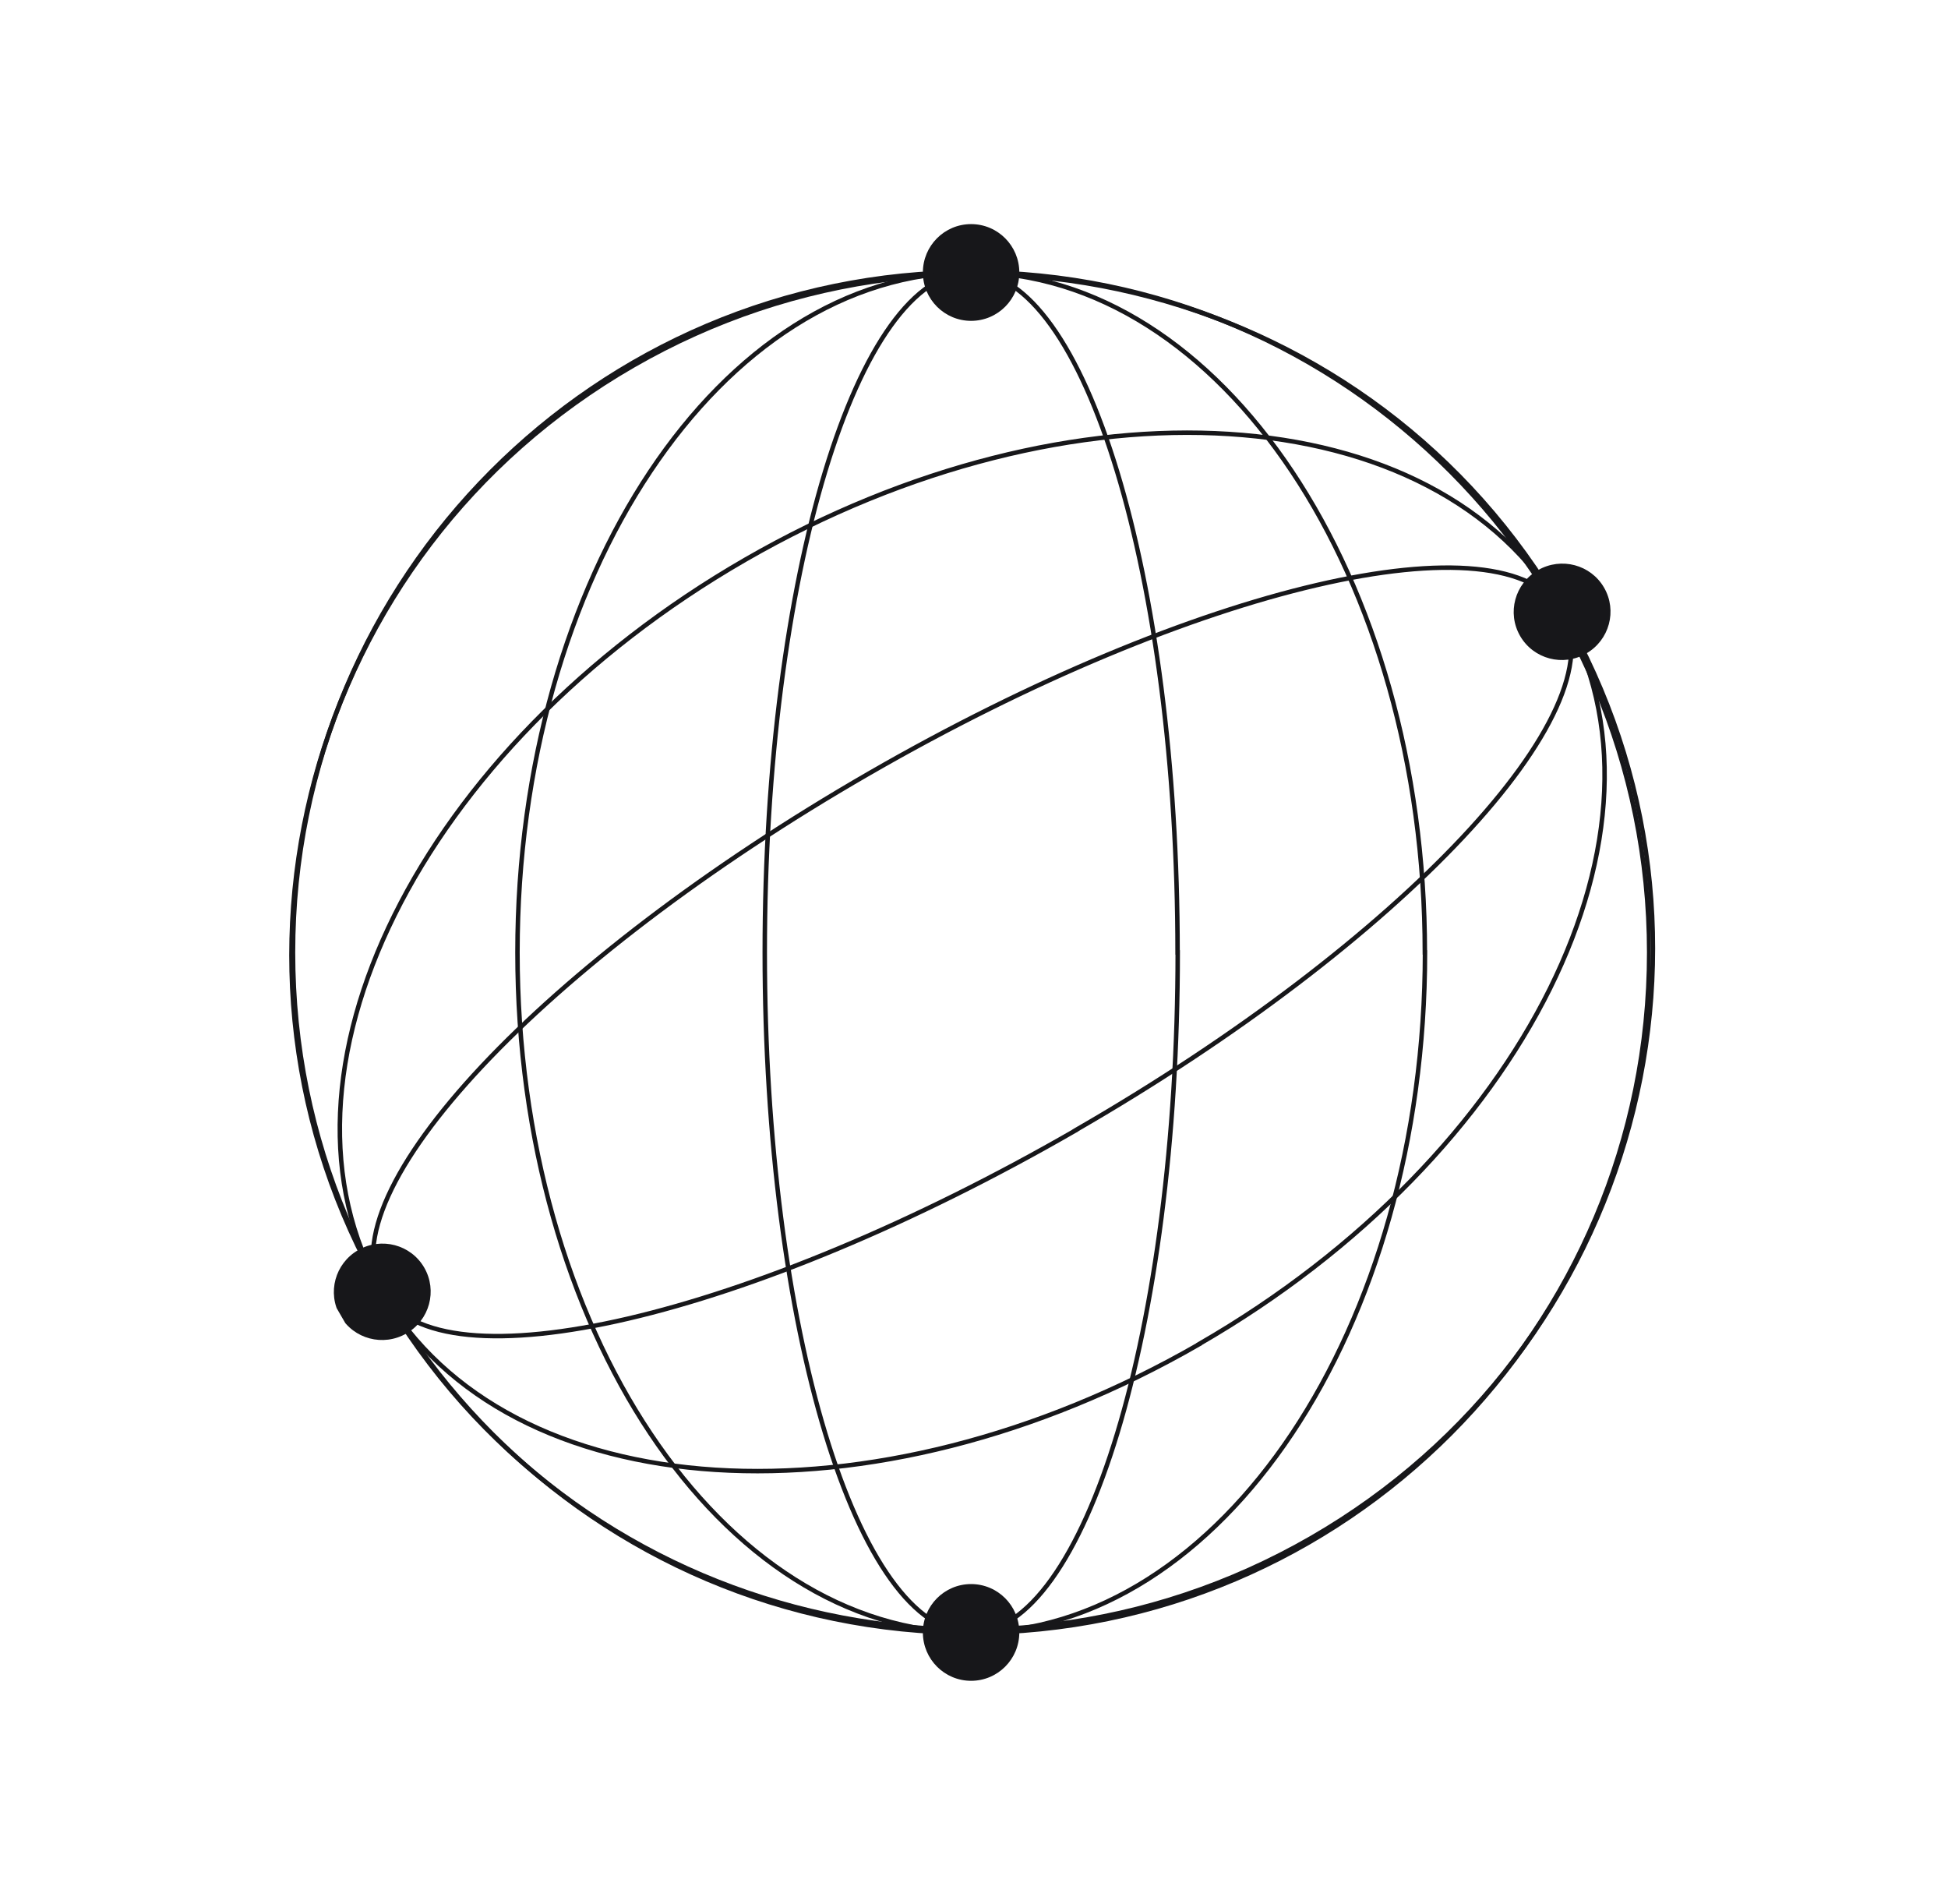 <svg width="435" height="425" viewBox="0 0 435 425" fill="none" xmlns="http://www.w3.org/2000/svg">
<g clip-path="url(#clip0_9_1609)">
<path d="M216.882 364.515C242.344 364.515 262.99 296.517 262.99 212.643L262.959 212.643C262.959 128.769 242.313 60.772 216.851 60.772M216.882 364.515C191.42 364.515 170.774 296.517 170.774 212.643C170.774 128.769 191.389 60.772 216.851 60.772M216.882 364.515C272.838 364.515 318.209 296.517 318.209 212.643L318.179 212.643C318.179 128.769 272.807 60.772 216.851 60.772M216.882 364.515C160.926 364.515 115.554 296.517 115.554 212.643C115.554 128.769 160.895 60.772 216.851 60.772M216.851 60.772C133.224 60.772 65.427 128.769 65.427 212.643C65.427 296.517 133.224 364.515 216.851 364.515C300.478 364.515 368.275 296.517 368.275 212.643C368.275 128.769 300.478 60.772 216.851 60.772Z" stroke="#17171A" stroke-miterlimit="10"/>
<path d="M227.619 364.454C227.619 370.423 222.803 375.253 216.851 375.253C210.9 375.253 206.083 370.423 206.083 364.454C206.083 358.485 210.9 353.654 216.851 353.654C222.803 353.654 227.619 358.485 227.619 364.454Z" fill="#17171A"/>
<path d="M227.619 60.833C227.619 66.802 222.803 71.633 216.851 71.633C210.9 71.633 206.083 66.802 206.083 60.833C206.083 54.864 210.9 50.034 216.851 50.034C222.803 50.034 227.619 54.864 227.619 60.833Z" fill="#17171A"/>
</g>
<g clip-path="url(#clip1_9_1609)">
<path d="M85.324 288.462C98.055 310.47 167.383 294.315 240.164 252.378L240.149 252.352C312.93 210.415 361.612 158.571 348.881 136.564M85.324 288.462C72.593 266.455 121.275 214.612 194.056 172.675C266.837 130.738 336.15 114.557 348.881 136.564M85.324 288.462C113.302 336.825 194.993 342.042 267.774 300.105L267.759 300.078C340.54 258.141 376.859 184.927 348.881 136.564M85.324 288.462C57.346 240.099 93.665 166.885 166.446 124.948C239.228 83.011 320.903 88.201 348.881 136.564M348.881 136.564C307.067 64.285 214.164 39.686 141.383 81.623C68.602 123.56 43.495 216.156 85.309 288.436C127.122 360.715 220.025 385.314 292.807 343.377C365.588 301.44 390.694 208.843 348.881 136.564Z" stroke="#17171A" stroke-miterlimit="10"/>
<path d="M90.746 297.712C85.567 300.696 78.967 298.949 75.991 293.805C73.015 288.661 74.799 282.083 79.978 279.098C85.158 276.114 91.758 277.861 94.734 283.005C97.709 288.149 95.926 294.727 90.746 297.712Z" fill="#17171A"/>
<path d="M354.211 145.902C349.032 148.886 342.432 147.139 339.456 141.995C336.48 136.851 338.264 130.273 343.444 127.288C348.623 124.304 355.223 126.051 358.199 131.195C361.175 136.339 359.391 142.917 354.211 145.902Z" fill="#17171A"/>
</g>
<defs>
<clipPath id="clip0_9_1609">
<rect width="303.584" height="325.219" fill="white" transform="translate(65.059 50.034)"/>
</clipPath>
<clipPath id="clip1_9_1609">
<rect width="303.133" height="325.704" fill="white" transform="matrix(0.501 0.866 -0.866 0.499 282.303 0)"/>
</clipPath>
</defs>
</svg>

